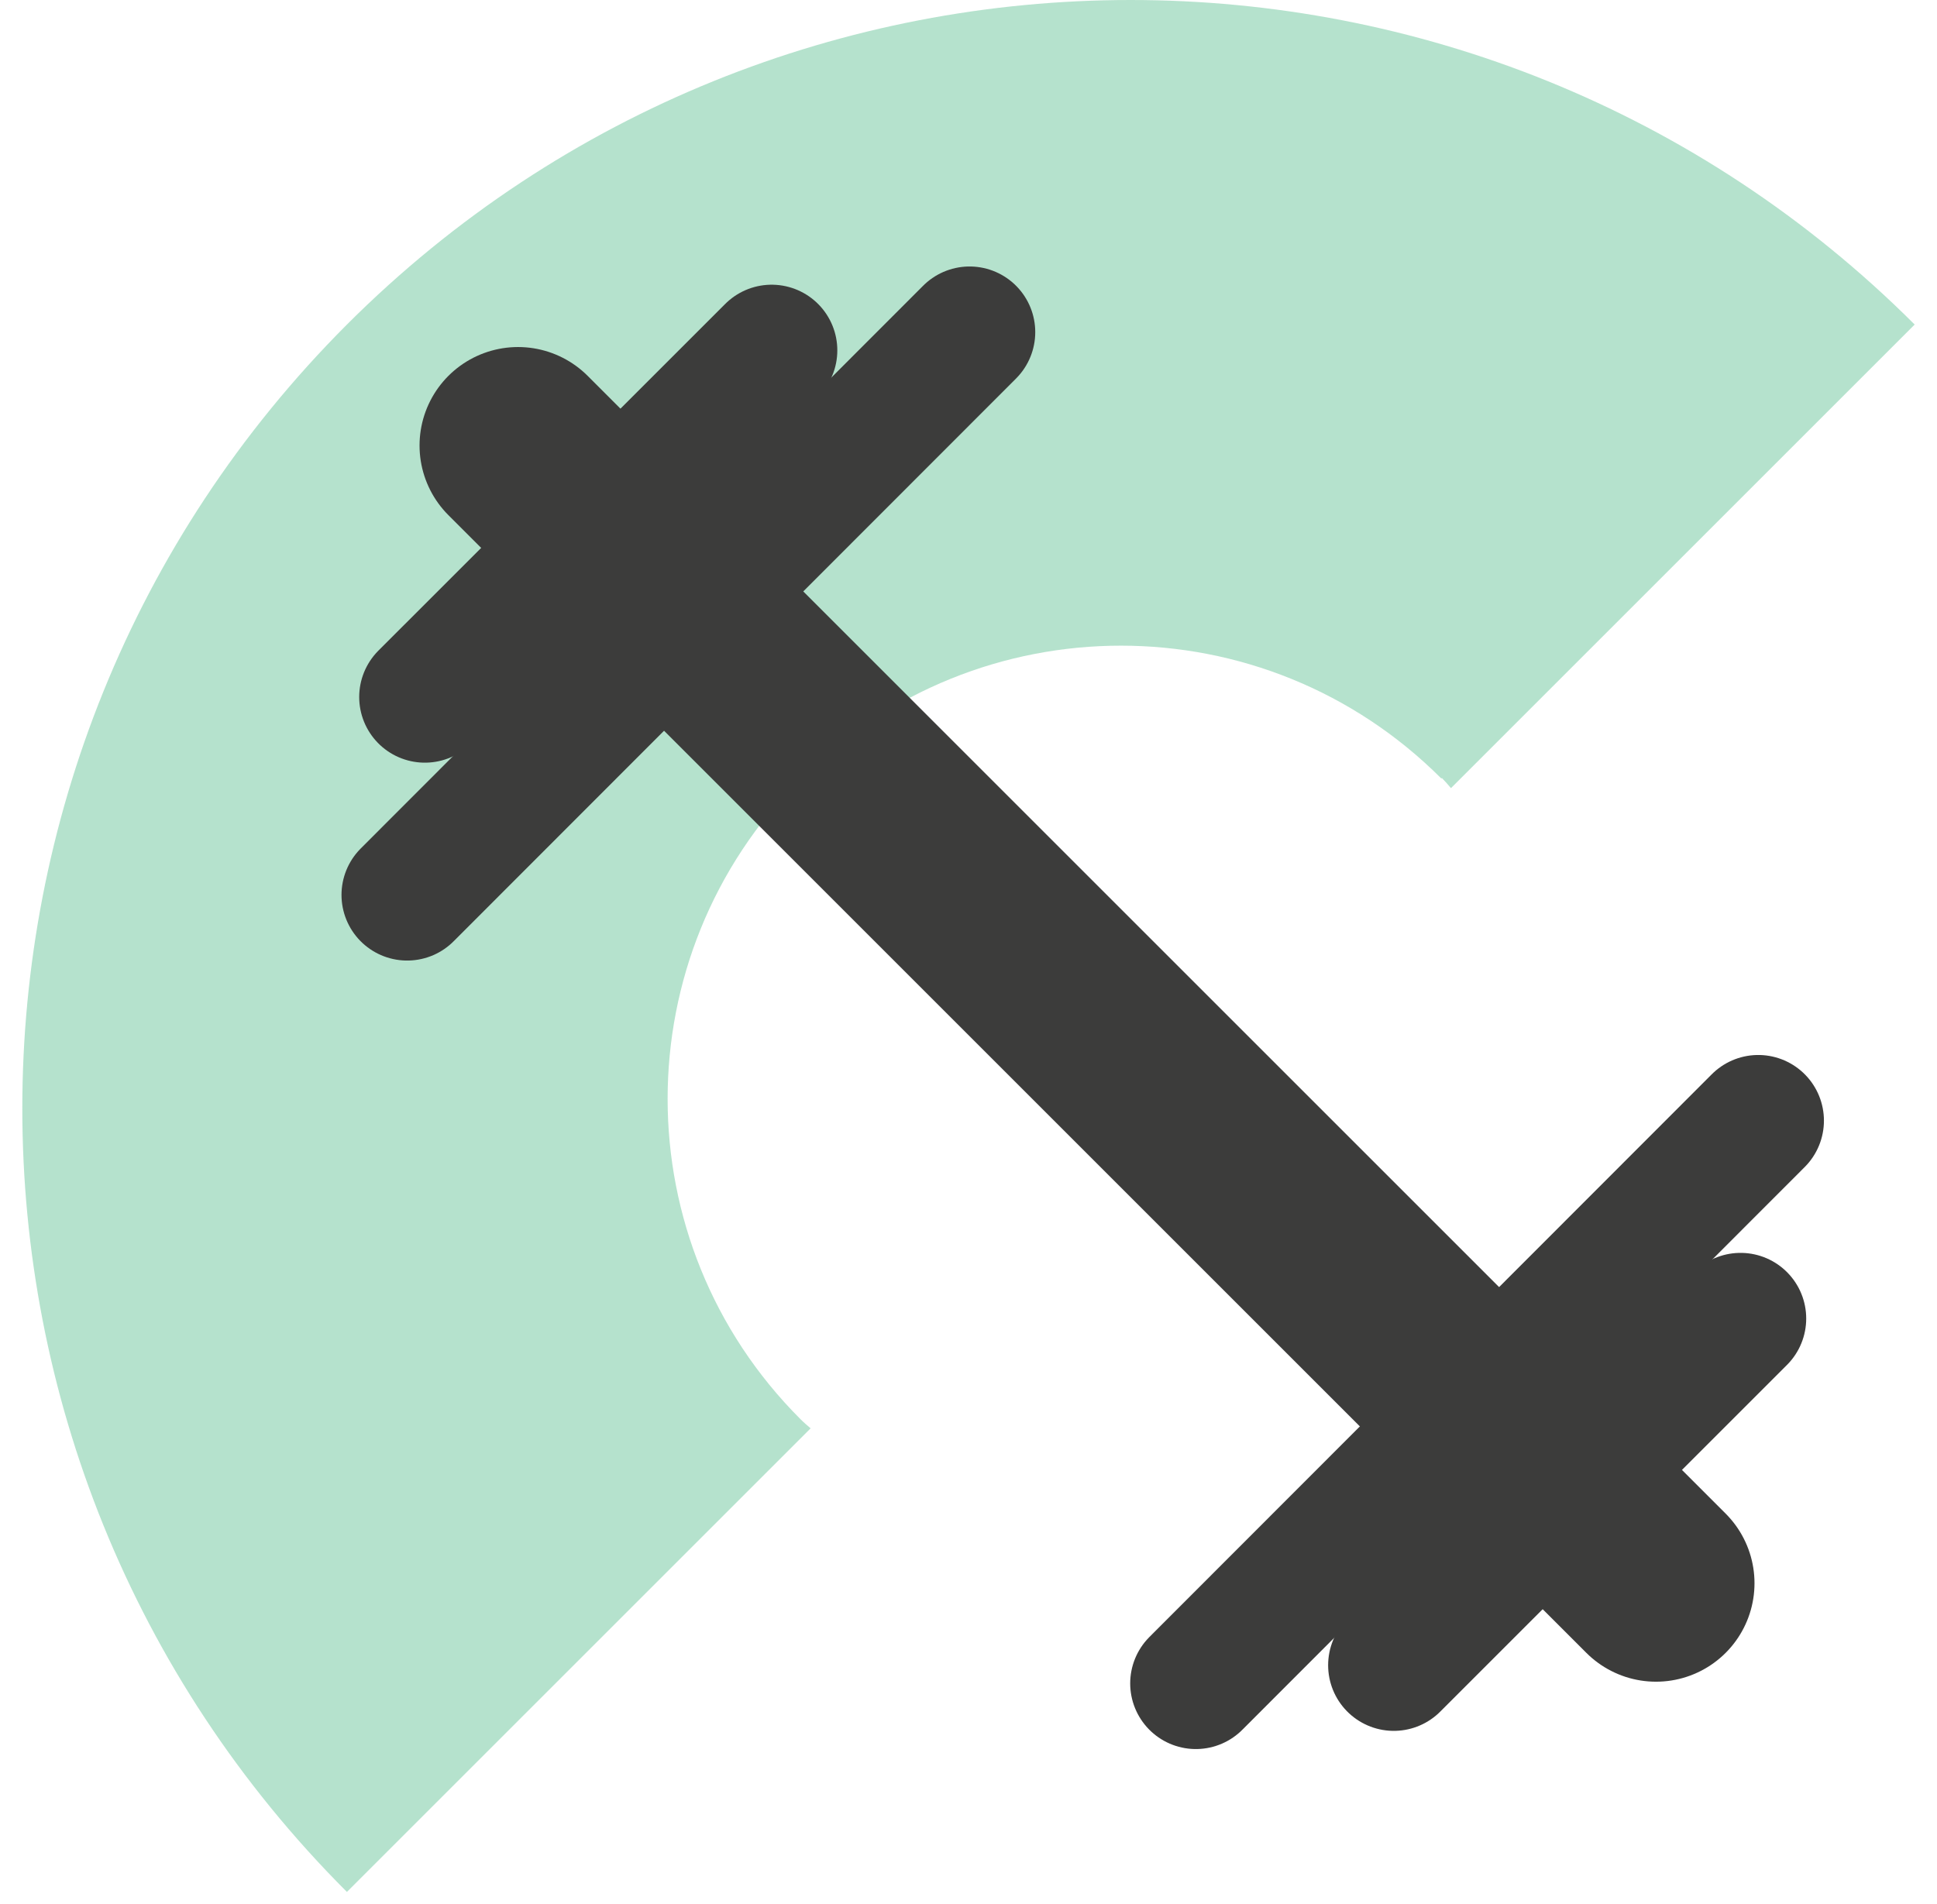 <svg width="59" height="58" viewBox="0 0 59 58" fill="none" xmlns="http://www.w3.org/2000/svg">
<path opacity="0.35" d="M43.903 23.719C38.507 18.322 29.779 18.322 24.383 23.719C18.986 29.115 18.986 37.843 24.383 43.239C24.475 43.332 24.583 43.424 24.691 43.517L10.567 57.641C-2.616 44.458 -2.616 23.086 10.567 9.888C23.75 -3.296 45.121 -3.296 58.32 9.888L44.196 24.012C44.104 23.904 44.011 23.796 43.919 23.703L43.903 23.719Z" fill="#2BAD70"/>
<path d="M15.779 13.573L50.441 48.236" stroke="#3C3C3B" stroke-width="6" stroke-linecap="round" stroke-linejoin="round"/>
<path d="M29.533 10.119L12.402 27.265" stroke="#3C3C3B" stroke-width="4" stroke-linecap="round" stroke-linejoin="round"/>
<path d="M23.504 10.674L12.941 21.236" stroke="#3C3C3B" stroke-width="4" stroke-linecap="round" stroke-linejoin="round"/>
<path d="M36.425 51.288L53.556 34.142" stroke="#3C3C3B" stroke-width="4" stroke-linecap="round" stroke-linejoin="round"/>
<path d="M42.454 50.734L53.016 40.171" stroke="#3C3C3B" stroke-width="4" stroke-linecap="round" stroke-linejoin="round"/>
</svg>
